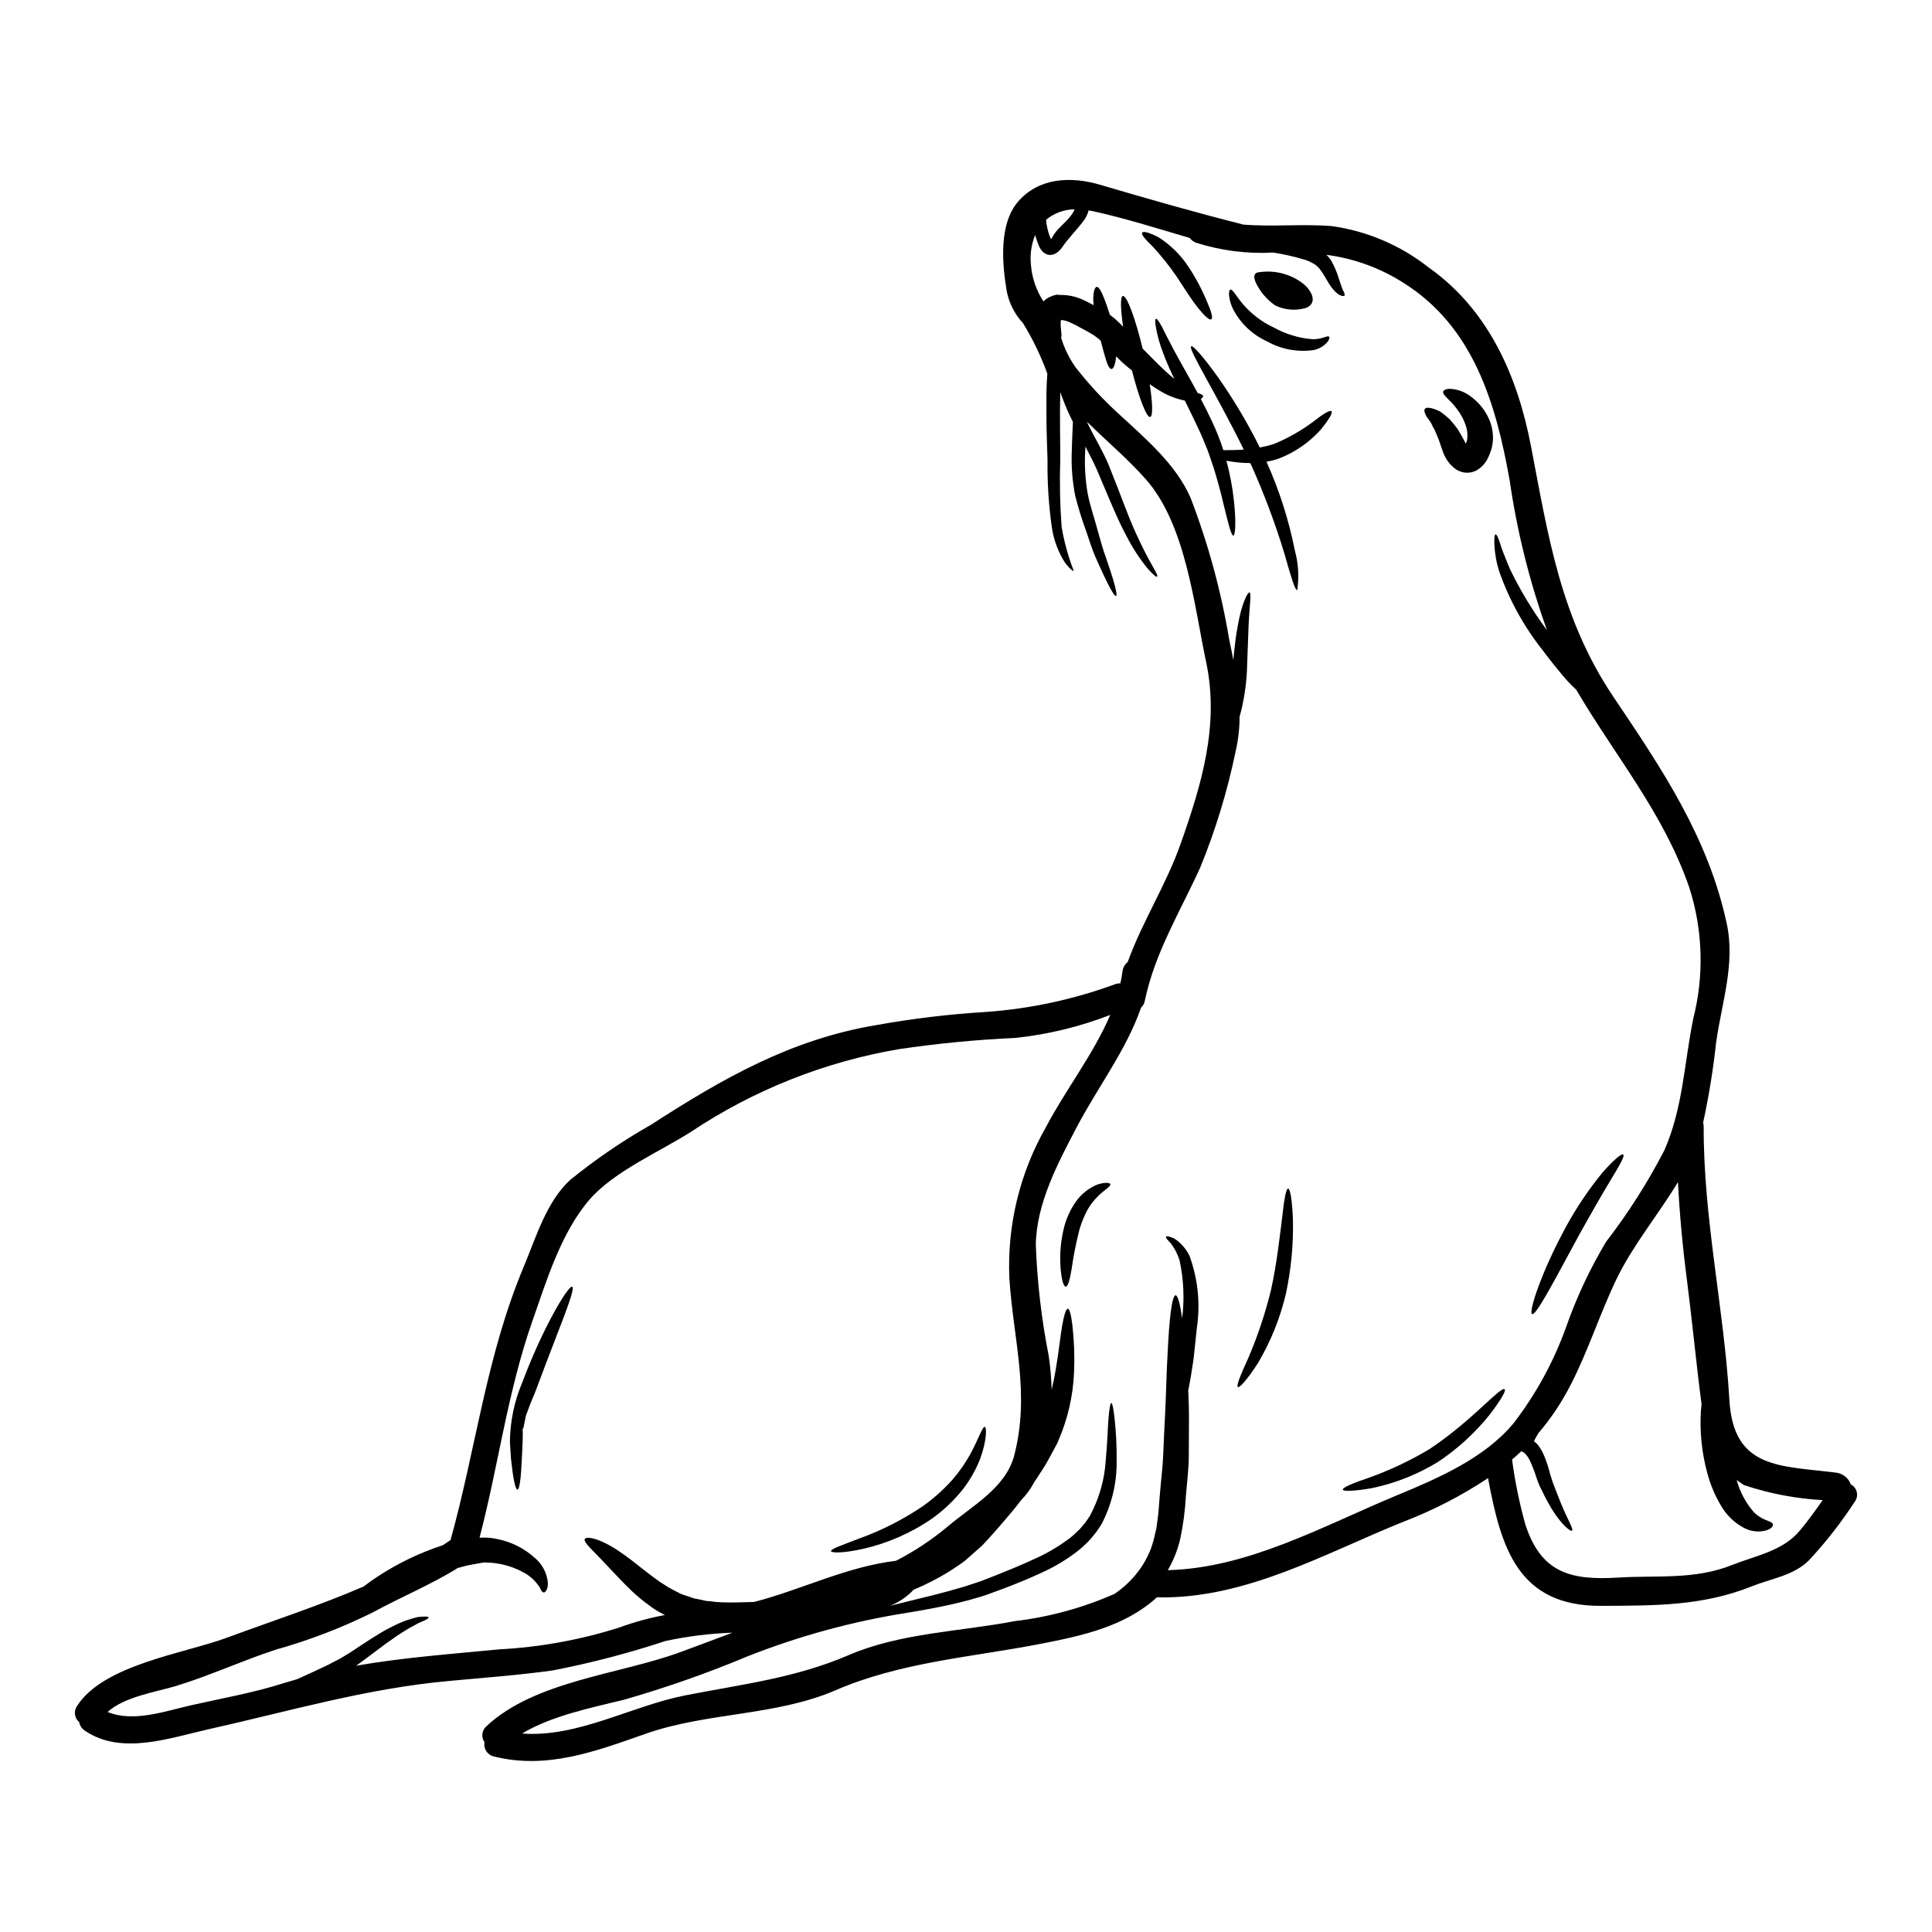 <?xml version="1.0" encoding="UTF-8"?>
<!-- Uploaded to: ICON Repo, www.iconrepo.com, Generator: ICON Repo Mixer Tools -->
<svg fill="#000000" width="800px" height="800px" version="1.1" viewBox="144 144 512 512" xmlns="http://www.w3.org/2000/svg">
 <g>
  <path d="m271.96 558.1-0.074 0.023-0.168 0.023-0.363 0.074-0.699 0.117c-0.941 0.168-1.91 0.367-2.879 0.535-0.82 0.215-1.641 0.434-2.488 0.676-7.086 4.422-15.176 7.754-22.477 11.746-8.25 4.094-16.871 7.402-25.738 9.883-8.914 2.926-17.52 6.91-26.484 9.645-5.316 1.594-13.559 2.801-18.078 6.863 6.91 2.875 15.469-0.293 22.434-1.84 8.359-1.887 16.508-3.285 24.723-5.945 1.016-0.316 2.055-0.582 3.07-0.898l1.594-0.723c2.394-1.109 4.496-2.031 6.648-3.094 1.062-0.555 2.102-1.109 3.148-1.641 0.848-0.461 1.863-1.137 2.754-1.668 3.625-2.394 7.012-4.688 10.027-6.297v0.004c1.371-0.727 2.773-1.387 4.207-1.969 1.328-0.484 2.535-0.789 3.457-1.062 1.887-0.215 2.949-0.191 3.019 0.07 0.07 0.266-0.871 0.789-2.633 1.477-0.789 0.434-1.738 0.965-2.856 1.574-1.086 0.723-2.363 1.426-3.695 2.394-2.707 1.836-5.773 4.301-9.426 6.934-0.215 0.145-0.395 0.293-0.625 0.434 12.445-2.172 25.086-3.09 37.82-4.328v-0.004c10.805-0.559 21.492-2.492 31.809-5.75 3.973-1.461 8.062-2.586 12.223-3.359l-1.305-0.676 0.004-0.004c-0.977-0.523-1.906-1.129-2.781-1.809-1.652-1.176-3.219-2.469-4.688-3.867-2.707-2.586-4.883-5.004-6.719-6.914-3.434-3.742-6.297-6.066-5.731-6.91 0.461-0.723 3.867-0.191 8.871 3.148 2.418 1.574 4.981 3.672 7.758 5.848 1.402 1.012 2.801 2.195 4.328 3.09h0.004c0.738 0.512 1.512 0.973 2.316 1.379 0.727 0.395 1.453 0.75 2.199 1.137 0.992 0.34 1.969 0.676 2.926 0.992 0.426 0.176 0.871 0.293 1.332 0.336l1.18 0.238 1.18 0.27c0.434 0.047 0.871 0.094 1.305 0.117v0.004c0.832 0.129 1.672 0.211 2.516 0.242 3.188 0.145 6.258-0.023 8.914-0.074 12.641-3.262 24.402-9.328 37.633-10.922 4.879-2.508 9.465-5.543 13.676-9.055 6.449-5.512 15.395-10.176 17.664-18.895 4.254-16.484-0.266-30.621-1.305-46.984l0.004 0.004c-0.605-13.992 2.762-27.867 9.715-40.023 5.078-9.691 12.594-19.309 17.016-29.699-8.051 3.121-16.477 5.168-25.062 6.09-10.332 0.469-20.629 1.461-30.863 2.969-19.715 3.348-38.508 10.809-55.148 21.898-8.289 5.293-20.348 10.441-26.875 17.934-7.613 8.801-11.414 21.512-15.223 32.34-6.578 18.777-8.965 38.211-13.973 57.328 0.051 0 0.098-0.027 0.145-0.027 0.605 0 1.23-0.047 1.789 0v-0.004c1.074 0.062 2.141 0.215 3.188 0.461 3.516 0.758 6.773 2.426 9.445 4.832 2.019 1.648 3.293 4.031 3.543 6.625 0.004 0.418-0.02 0.84-0.07 1.254-0.074 0.262-0.184 0.512-0.316 0.75-0.215 0.395-0.457 0.605-0.676 0.605s-0.48-0.191-0.723-0.582c-0.133-0.234-0.246-0.477-0.34-0.727-0.176-0.215-0.336-0.441-0.484-0.676-1.008-1.398-2.332-2.539-3.863-3.332-2.375-1.305-4.977-2.144-7.664-2.465-0.723-0.098-1.445-0.145-2.172-0.145-0.34-0.066-0.633-0.02-0.918 0.004zm362.51-20.734h-0.004c0.816 0.422 1.398 1.184 1.602 2.078 0.199 0.895-0.004 1.832-0.562 2.562-3.57 5.477-7.602 10.641-12.051 15.43-4.059 4.109-10.027 4.883-15.152 6.938-13.195 5.289-25.855 5.117-39.945 5.195-22.164 0.145-26.582-15.516-30.016-33.852l-0.004 0.004c-7.004 4.656-14.5 8.52-22.355 11.531-21.004 8.457-41.641 20.398-64.867 20.074h0.004c-0.164-0.004-0.324-0.023-0.484-0.055-8.582 7.832-19.887 10.234-31.176 12.426-18.418 3.543-36.781 4.781-54.113 12.277-15.879 6.812-33.93 5.773-50.195 11.477-13.223 4.641-26.148 9.547-40.215 6.043-1.738-0.363-2.863-2.051-2.539-3.793-0.945-1.355-0.707-3.207 0.555-4.273 12.836-11.988 35.262-13.707 51.168-19.531 4.664-1.715 9.32-3.457 13.969-5.219-5.957 0.215-11.883 0.949-17.715 2.199-9.789 3.234-19.773 5.84-29.891 7.805-9.16 1.277-18.395 1.934-27.598 2.801-21.969 2.008-42.148 8-63.512 12.762-10.371 2.32-23.133 6.988-32.824 0.438-0.824-0.523-1.395-1.363-1.574-2.324-1.262-1.059-1.5-2.902-0.555-4.25 6.984-10.949 28.301-13.898 39.66-18.078 12.035-4.449 24.457-8.48 36.324-13.605 0.988-0.789 2.148-1.617 3.543-2.539 5.398-3.559 11.254-6.379 17.402-8.383 0.676-0.457 1.379-0.895 2.055-1.379 6.742-24.312 9.473-48.766 19.355-72.332 3.238-7.711 6.043-17.355 12.375-23.129h0.004c6.695-5.438 13.832-10.309 21.34-14.562 19.066-12.309 37.168-22.699 59.906-26.469 9.574-1.719 19.242-2.875 28.953-3.457 11.746-0.844 23.316-3.34 34.363-7.418 0.395-0.113 0.801-0.172 1.211-0.168 0.219-1.039 0.438-2.102 0.559-3.148v-0.004c0.117-0.977 0.609-1.871 1.379-2.484 3.914-10.828 10.234-20.496 14.086-31.488 5.512-15.633 10.234-31.32 6.719-47.926-3.234-15.324-5.387-36.492-15.996-48.527-4.785-5.414-10.441-10.152-15.637-15.277 2.078 4.375 4.227 7.711 5.801 11.504 3.066 7.59 5.074 13.414 7.055 17.738 3.867 8.629 6.297 11.414 5.754 11.844-0.191 0.141-0.918-0.395-2.363-2.008v0.004c-2.207-2.668-4.113-5.57-5.68-8.66-2.344-4.254-4.723-10.203-7.828-17.5-0.871-2.008-1.969-4.086-3.117-6.297-0.023 0.34-0.051 0.723-0.051 1.086-0.223 3.793 0 7.598 0.652 11.336 0.629 3.285 1.715 6.297 2.418 8.965 0.789 2.633 1.355 5.004 2.055 6.957 2.754 7.871 3.504 11.043 3.047 11.238-0.457 0.191-2.031-2.586-5.465-10.344-0.871-1.934-1.574-4.301-2.488-6.934-1.105-3.016-2.059-6.09-2.852-9.203-0.793-3.996-1.102-8.07-0.918-12.137 0.047-2.418 0.191-4.93 0.289-7.516l-0.004 0.004c-1.035-2.043-1.953-4.141-2.742-6.289-0.195-0.445-0.367-0.906-0.508-1.375-0.023-0.055-0.055-0.102-0.098-0.145-0.168 6.715 0.023 12.664 0 17.836-0.195 5.93-0.074 11.867 0.363 17.785 0.668 3.984 1.746 7.887 3.215 11.652-0.168 0.145-0.895-0.363-2.223-2.008-1.816-2.805-3.019-5.957-3.543-9.258-0.867-5.996-1.262-12.047-1.184-18.105-0.098-3.769-0.316-7.973-0.293-12.664 0.023-2.363-0.047-4.809 0.074-7.394 0.047-0.918 0.094-1.887 0.168-2.828h0.004c-1.695-4.668-3.859-9.152-6.453-13.383-2.223-2.394-3.727-5.371-4.332-8.582-1.18-7.086-2.125-17.641 3.023-23.617 5.535-6.402 14.039-6.766 21.82-4.449 12.469 3.676 24.773 7.203 37.391 10.395l0.004 0.004c0.117 0.027 0.23 0.07 0.34 0.117 7.781 0.652 15.742-0.215 23.59 0.414h-0.004c9.355 1.309 18.195 5.078 25.617 10.922 15.977 11.262 23.664 28.93 27.215 47.625 4.57 23.902 7.871 45.508 21.824 66.242 12.855 19.094 25.109 37.219 30.016 60.082 2.293 10.66-1.332 20.93-2.801 31.348l-0.004 0.004c-0.773 7.176-1.93 14.309-3.457 21.363 0.102 0.336 0.148 0.688 0.145 1.039-0.07 24.527 5.391 48.164 6.816 72.5 1.062 18.316 13.461 17.355 27.984 19.188 1.895 0.121 3.535 1.352 4.184 3.137zm-7.441 4.18h-0.004c-7.102-0.387-14.117-1.727-20.859-3.988-0.699-0.461-1.305-0.895-1.934-1.355 0.863 3.172 2.434 6.106 4.594 8.582 0.914 0.891 1.996 1.59 3.188 2.055 0.992 0.395 1.816 0.676 1.84 1.18 0.023 0.504-0.395 1.062-1.691 1.52h-0.004c-1.996 0.578-4.137 0.352-5.969-0.625-2.555-1.352-4.672-3.398-6.113-5.906-1.637-2.738-2.871-5.699-3.668-8.793-1.441-5.348-1.996-10.902-1.645-16.43 0.047-0.578 0.098-1.109 0.168-1.617-1.426-10.898-2.465-21.945-3.863-32.871-1.137-8.66-1.938-17.32-2.394-26.027-5.195 8.605-11.699 16.387-16.137 25.398-4.496 9.258-7.59 19.191-12.301 28.34v-0.004c-2.332 4.574-5.188 8.855-8.512 12.762-0.441 0.695-0.844 1.41-1.207 2.148 0.406 0.328 0.777 0.691 1.113 1.09 0.637 0.852 1.168 1.777 1.574 2.758 0.664 1.617 1.203 3.281 1.617 4.977 0.406 1.387 0.883 2.75 1.43 4.082 0.531 1.309 0.988 2.516 1.426 3.602 1.715 4.231 3.434 6.887 2.902 7.227-0.414 0.238-2.754-1.523-5.441-5.902-0.602-1.062-1.305-2.246-1.934-3.543-0.316-0.652-0.652-1.305-0.992-2.004-0.359-0.754-0.676-1.527-0.941-2.32-0.473-1.531-1.039-3.031-1.691-4.496-0.629-1.379-1.523-2.539-2.363-2.754l-0.07-0.023c-0.789 0.746-1.617 1.473-2.441 2.199h0.004c0.777 5.836 1.961 11.609 3.543 17.277 4.16 12.637 11.809 14.77 24.508 13.992 10.484-0.652 20.273 0.652 30.309-3.356 6.188-2.469 13.414-3.652 17.934-9.137 2.191-2.598 4.098-5.305 6.031-8.035zm-34.316-127.53h-0.004c2.945-11.477 2.586-23.551-1.039-34.828-6.789-19.719-19.68-34.875-29.945-52.395-1.668-1.535-3.203-3.211-4.59-5.004l0.07 0.121c-1.379-1.738-2.852-3.481-4.227-5.387-5.012-6.289-8.941-13.371-11.629-20.957-0.758-2.348-1.203-4.785-1.328-7.25-0.07-1.688 0.051-2.656 0.316-2.703 0.266-0.047 0.699 0.82 1.23 2.441 0.438 1.691 1.43 3.84 2.469 6.5h-0.004c2.777 5.789 6.102 11.301 9.934 16.457-4.617-12.855-7.926-26.141-9.883-39.656-3.625-20.395-9.598-40.891-28.34-52.52-6.133-3.879-13.039-6.371-20.23-7.297 0.5 0.473 0.941 1.008 1.305 1.594 0.871 1.551 1.562 3.199 2.055 4.906 0.457 1.328 0.699 2.148 1.039 2.902 0.395 0.723 0.555 1.23 0.363 1.426-0.191 0.191-0.699 0.094-1.453-0.27-0.469-0.309-0.891-0.684-1.258-1.109-0.484-0.523-0.918-1.09-1.301-1.691-0.789-1.254-1.574-2.801-2.516-4.012-0.426-0.535-0.941-0.992-1.523-1.355-0.457-0.242-0.941-0.484-1.402-0.723-0.414-0.172-0.844-0.316-1.277-0.438-2.676-0.805-5.406-1.418-8.172-1.836-6.883 0.379-13.777-0.5-20.348-2.586-0.695-0.246-1.301-0.691-1.742-1.281-8.531-2.516-17.039-5.195-25.586-7.086-0.414-0.098-0.824-0.145-1.207-0.215h0.004c-0.238 0.93-0.648 1.809-1.211 2.586-1.84 2.512-4.039 4.613-5.801 7.176-1.812 2.66-4.723 2.902-6.164-0.363-0.395-0.934-0.727-1.895-0.988-2.875-1.008 2.453-1.398 5.117-1.137 7.758 0.258 3.508 1.406 6.894 3.332 9.84 0.449-0.461 0.973-0.844 1.547-1.133 0.316-0.145 0.676-0.27 0.992-0.395l0.551-0.172 0.242-0.047 0.434-0.074 0.074 0.074 0.363 0.023h0.605c1.707 0.016 3.394 0.352 4.977 0.988 1.281 0.531 2.418 1.137 3.504 1.715-0.047-0.48-0.07-0.941-0.094-1.379 0-2.078 0.363-3.356 0.895-3.457 0.531-0.098 1.23 1.09 1.969 2.977 0.461 1.156 0.992 2.68 1.523 4.398l1.402 1.113c0.531 0.48 1.039 0.965 1.547 1.449 0.191 0.215 0.395 0.434 0.582 0.629-0.699-4.723-0.789-7.977-0.074-8.148 1.039-0.215 3.309 5.902 5.246 13.945 2.656 2.707 5.148 5.223 7.25 7.059 0.395 0.34 0.789 0.652 1.133 0.945-1.18-2.492-2.223-4.809-2.973-6.91-0.809-2.082-1.426-4.234-1.84-6.43-0.289-1.574-0.312-2.465-0.047-2.562s0.789 0.652 1.547 2.031c0.676 1.426 1.738 3.41 2.973 5.801 1.691 3.238 4.062 7.227 6.551 11.84 0.789 0.27 1.402 0.438 1.43 0.789 0.023 0.191-0.168 0.508-0.605 0.789 0.969 1.816 1.934 3.746 2.879 5.754l-0.004-0.004c1.211 2.527 2.242 5.133 3.094 7.805 1.496 0 3.332 0 5.41-0.145-7.566-15.418-14.887-26.707-13.922-27.383 0.461-0.289 3.148 2.707 6.914 7.953h0.004c4.231 5.992 7.996 12.301 11.258 18.875 1.25-0.234 2.484-0.539 3.695-0.918 3.738-1.531 7.262-3.527 10.492-5.949 2.609-2.055 4.426-3.148 4.809-2.731 0.387 0.418-0.699 2.199-2.777 4.785-3.055 3.434-6.883 6.086-11.168 7.734-1.07 0.371-2.168 0.652-3.285 0.848 3.391 7.527 5.914 15.414 7.516 23.512 0.945 3.43 1.16 7.016 0.633 10.531-0.602 0.07-1.715-3.769-3.457-9.887-2.41-7.91-5.316-15.656-8.699-23.199-0.098-0.191-0.191-0.414-0.316-0.605-2.008-0.012-4.012-0.199-5.988-0.551-0.102-0.047-0.203-0.078-0.312-0.102 0.945 3.512 1.617 7.094 2.004 10.707 0.605 5.609 0.363 9.09-0.145 9.16-0.602 0.074-1.379-3.332-2.703-8.66-0.605-2.707-1.453-5.727-2.492-9.184-0.457-1.23-0.871-2.609-1.332-3.938v0.004c-0.086-0.07-0.133-0.18-0.117-0.293-0.145-0.395-0.27-0.789-0.438-1.133-0.723-1.785-1.473-3.672-2.394-5.535-1.133-2.441-2.293-4.785-3.406-7.035l0.004 0.004c-2.41-0.484-4.715-1.402-6.793-2.711-0.824-0.484-1.664-1.039-2.512-1.641 0.789 5.051 0.895 8.555 0.117 8.699-0.941 0.168-2.996-5.117-4.809-12.301-0.871-0.699-1.762-1.453-2.703-2.293-0.531-0.508-1.016-0.992-1.5-1.477-0.191 2.102-0.699 3.387-1.254 3.356-0.555-0.027-1.09-1.207-1.621-3.066-0.363-1.23-0.789-2.731-1.207-4.426l-0.648-0.578-1.234-0.922-1.352-0.789-1.715-0.945-0.008 0.008c-1-0.586-2.035-1.121-3.094-1.594-0.723-0.352-1.5-0.582-2.297-0.68h-0.117v0.098h-0.102c-0.051 0.418-0.066 0.84-0.047 1.258 0.023 0.461 0.047 0.941 0.121 1.5l0.07 0.789 0.023 0.438 0.023 0.215 0.023 0.121-0.191 0.047c0 0.047 0.023 0.121 0.023 0.168 0.844 2.793 2.125 5.438 3.797 7.828 3.484 4.469 7.34 8.633 11.527 12.449 6.934 6.402 15.082 13.27 18.973 22.137 4.688 12.172 8.129 24.789 10.273 37.652 0.395 1.789 0.746 3.578 1.086 5.391 0.34-3.363 0.652-6.43 1.18-9.055 0.992-5.773 2.609-8.941 3.094-8.844 0.602 0.145-0.023 3.695-0.242 9.184-0.094 2.828-0.215 6.164-0.363 9.887v0.004c-0.078 4.18-0.621 8.336-1.617 12.395-0.145 0.508-0.27 0.969-0.395 1.477 0.004 3.117-0.352 6.223-1.062 9.258-2.172 10.512-5.312 20.805-9.379 30.738-5.293 11.652-12.059 22.621-14.668 35.285h-0.004c-0.125 0.695-0.473 1.332-0.992 1.812-3.938 11.312-11.414 20.957-17.086 31.754-4.938 9.402-10.668 20.18-10.805 31.129 0.363 9.852 1.5 19.664 3.406 29.34 0.445 2.977 0.707 5.977 0.789 8.988 0.434-1.762 0.789-3.504 1.062-5.172 0.848-4.879 1.23-9.012 1.738-11.844 0.508-2.828 1.016-4.398 1.477-4.398s0.895 1.594 1.23 4.473c0.461 4.082 0.605 8.195 0.434 12.301-0.25 6.324-1.684 12.543-4.231 18.336l-0.121 0.312-0.07 0.145h-0.004c-0.035 0.102-0.086 0.199-0.145 0.293l-0.023 0.07-0.316 0.559-0.605 1.133c-0.395 0.75-0.844 1.523-1.254 2.297-0.789 1.547-1.91 3.148-2.949 4.781-0.266 0.438-0.555 0.848-0.848 1.258l0.004 0.004c-0.922 1.77-2.106 3.391-3.504 4.809-0.871 1.137-1.738 2.273-2.684 3.363-2.609 3.094-5.004 5.871-7.613 8.629-1.523 1.332-2.996 2.633-4.449 3.938-1.496 1.18-3.066 2.102-4.566 3.117v-0.004c-2.926 1.785-5.984 3.344-9.148 4.66-1.742 1.844-3.859 3.297-6.211 4.254 1.23-0.316 2.535-0.652 3.965-0.992 4.543-1.113 9.953-2.363 15.742-4.109 1.426-0.484 2.879-0.918 4.371-1.449l4.594-1.789c3.117-1.254 6.297-2.562 9.473-4.035h0.004c3.031-1.34 5.914-2.992 8.602-4.934 0.641-0.43 1.242-0.902 1.812-1.422 0.582-0.555 1.137-1.086 1.715-1.617 0.484-0.582 0.945-1.137 1.406-1.668 0.395-0.605 0.844-1.18 1.23-1.789v-0.004c2.488-4.59 3.93-9.676 4.227-14.887 0.438-4.566 0.508-8.359 0.723-10.973 0.215-2.613 0.484-4.082 0.75-4.082 0.27 0 0.555 1.449 0.848 4.059h0.004c0.41 3.707 0.594 7.434 0.555 11.164 0.098 5.777-1.23 11.488-3.871 16.629-0.395 0.723-0.918 1.426-1.379 2.148-0.531 0.699-1.086 1.355-1.641 2.031l0.004 0.004c-1.184 1.289-2.477 2.473-3.867 3.539-2.906 2.191-6.051 4.039-9.379 5.512-3.309 1.547-6.598 2.856-9.738 4.062-1.598 0.578-3.148 1.156-4.691 1.715-1.543 0.559-3.148 0.941-4.688 1.402-6.09 1.617-11.598 2.562-16.238 3.332h-0.004c-14.414 2.269-28.535 6.113-42.113 11.461-10.738 4.496-21.727 8.363-32.918 11.574-8.098 2.004-19.188 4.203-27.043 8.965 14.793 1.109 28.977-7.324 43.332-10.129 14.957-2.926 29.098-4.566 43.238-10.66 13.73-5.902 29.52-6.211 44.059-9.012v0.004c9.133-1.086 18.051-3.531 26.461-7.25 0.848-0.629 1.691-1.254 2.516-1.969 2.012-1.758 3.75-3.812 5.148-6.09 0.719-1.234 1.348-2.519 1.883-3.84 0.492-1.398 0.887-2.828 1.184-4.281l0.27-1.086 0.168-1.309c0.098-0.848 0.27-1.812 0.34-2.562 0.145-1.738 0.293-3.543 0.434-5.316 0.27-3.598 0.75-7.059 0.875-10.461 0.121-3.406 0.312-6.719 0.457-9.84 0.34-6.297 0.395-11.988 0.699-16.773 0.438-9.594 1.18-15.562 2.129-15.562 0.578 0 1.18 2.223 1.738 6.113l-0.004-0.004c0.645-5.141 0.406-10.352-0.699-15.414-0.496-1.598-1.266-3.094-2.273-4.426-0.918-0.941-1.449-1.547-1.305-1.785 0.145-0.238 0.918-0.121 2.172 0.461v-0.004c1.777 1.148 3.191 2.773 4.086 4.688 2.211 6.102 2.867 12.652 1.91 19.066-0.191 1.816-0.363 3.578-0.555 5.269-0.098 0.871-0.191 1.715-0.27 2.539-0.074 0.824-0.238 1.617-0.363 2.394-0.312 2.293-0.723 4.445-1.086 6.352 0.098 2.273 0.191 4.664 0.191 7.18-0.023 3.215-0.047 6.574-0.047 10.051 0 3.481-0.484 7.133-0.789 10.852l0.004 0.004c-0.195 3.672-0.672 7.324-1.422 10.926-0.664 3.016-1.797 5.91-3.359 8.578 21.312-0.531 41.184-11.723 60.562-19.766 10.945-4.547 23.367-9.84 31.125-19.238l0.004-0.004c5.914-7.703 10.594-16.281 13.871-25.422 2.762-7.894 6.324-15.48 10.629-22.648 5.856-7.594 11.016-15.695 15.418-24.215 4.926-11.227 5.242-23.039 7.637-34.812zm-168.79-208.72c1.062-1.332 4.086-3.699 4.856-5.824v-0.004c-2.766 0.031-5.438 1.012-7.562 2.781 0.117 1.488 0.445 2.949 0.969 4.348 0.094 0.273 0.215 0.539 0.359 0.789 0.023-0.074 0.098-0.121 0.121-0.191l0.004-0.004c0.363-0.664 0.785-1.297 1.254-1.895z"/>
  <path d="m574.18 449.95c0.457 0.395-0.922 2.777-3.191 6.527-2.269 3.746-5.266 8.965-8.504 14.789-6.379 11.723-11.383 21.441-12.473 20.98-0.988-0.395 2.363-10.945 8.895-22.957l-0.004-0.004c2.781-5.133 6.043-9.984 9.738-14.5 2.969-3.41 5.148-5.172 5.539-4.836z"/>
  <path d="m542.76 512.18c0.414 0.363-1.062 2.902-3.938 6.668-3.918 4.894-8.574 9.152-13.801 12.617-5.379 3.281-11.281 5.621-17.449 6.91-4.641 0.789-7.566 0.918-7.707 0.395s2.559-1.715 7.008-3.191h-0.004c5.562-1.996 10.91-4.527 15.977-7.562 11.434-7.613 18.875-16.773 19.914-15.836z"/>
  <path d="m539.66 260.16c-0.016 1.07-0.188 2.129-0.508 3.148l-0.363 1.016c-0.199 0.496-0.426 0.98-0.676 1.453-0.664 1.223-1.66 2.238-2.875 2.922-0.887 0.453-1.883 0.648-2.875 0.559-0.867-0.082-1.703-0.367-2.441-0.824-1.316-0.926-2.375-2.172-3.07-3.625-0.195-0.391-0.367-0.793-0.508-1.207-0.395-1.109-0.746-2.148-1.086-3.148-0.363-0.895-0.723-1.715-1.039-2.492-0.367-0.609-0.699-1.238-0.992-1.887-0.363-0.602-0.848-1.156-1.137-1.641-0.578-0.992-0.789-1.691-0.48-2.078 0.309-0.387 1.039-0.395 2.148-0.074 0.66 0.199 1.301 0.461 1.91 0.785 0.852 0.609 1.664 1.266 2.441 1.969 0.816 0.887 1.574 1.824 2.273 2.805 0.602 1.039 1.254 2.102 1.883 3.383 0.098 0.168 0.145 0.27 0.195 0.34l0.266-0.676c0.023-0.34 0.121-0.457 0.145-0.965v-0.004c0.062-0.887-0.027-1.777-0.27-2.637-0.504-1.727-1.324-3.348-2.414-4.781-1.91-2.66-3.84-3.652-3.742-4.664 0.047-0.438 0.789-0.848 2.055-0.789l-0.004 0.004c1.809 0.125 3.543 0.762 5.004 1.836 2.246 1.547 4.016 3.688 5.117 6.184 0.703 1.605 1.059 3.34 1.043 5.09z"/>
  <path d="m496.23 233.24c0.195 0.191 0.098 0.746-0.531 1.5-0.938 1.031-2.18 1.738-3.543 2.027-4.246 0.621-8.582-0.18-12.328-2.273-3.894-1.758-7.086-4.781-9.051-8.578-0.582-1.148-0.941-2.394-1.062-3.672-0.047-0.871 0.047-1.379 0.316-1.473 0.555-0.293 1.523 1.617 3.188 3.625h-0.004c2.309 2.742 5.188 4.941 8.438 6.449 3.117 1.715 6.559 2.754 10.102 3.047 2.566 0.094 4.019-1.09 4.477-0.652z"/>
  <path d="m489.47 219.27c1.863 1.523 3.965 4.832 0.75 6.297-2.723 0.844-5.668 0.629-8.242-0.602-1.879-1.293-3.445-2.984-4.594-4.957-1.18-1.969-1.594-3.769 0.438-3.891v0.004c4.152-0.59 8.359 0.547 11.648 3.148z"/>
  <path d="m486.64 467.11c0.156 6.621-0.469 13.242-1.859 19.723-1.52 6.481-4.023 12.691-7.422 18.414-2.754 4.273-4.856 6.621-5.293 6.328-0.508-0.316 0.699-3.188 2.731-7.66v0.004c2.5-5.828 4.512-11.852 6.019-18.008 1.594-7.25 2.293-13.992 2.926-18.895 0.531-4.934 1.039-8.027 1.617-8.027 0.578 0.004 1.066 3.117 1.281 8.121z"/>
  <path d="m463.97 224.17c1.066 2.441 1.523 4.133 1.039 4.449-0.484 0.316-1.785-0.848-3.504-2.996-1.715-2.148-3.695-5.293-5.871-8.605-1.879-2.711-3.945-5.289-6.188-7.711-1.934-1.863-3.094-3.188-2.754-3.648 0.34-0.461 1.969-0.023 4.426 1.277v0.004c3.141 2.019 5.824 4.684 7.871 7.809 1.961 2.973 3.629 6.129 4.981 9.422z"/>
  <path d="m438.23 457.8c0.293 0.559-1.594 1.523-3.285 3.238h-0.004c-1.062 1.055-1.98 2.246-2.731 3.543-0.883 1.652-1.598 3.394-2.125 5.195-0.898 3.484-1.602 7.019-2.102 10.582-0.484 2.828-0.969 4.617-1.547 4.617s-1.09-1.785-1.355-4.723c-0.328-3.918 0.039-7.863 1.086-11.652 0.633-2.172 1.613-4.227 2.902-6.086 1.094-1.559 2.512-2.859 4.156-3.82 1.07-0.672 2.285-1.086 3.543-1.207 0.855-0.051 1.363 0.047 1.461 0.312z"/>
  <path d="m405 522.14c0.461 0.07 0.582 3.383-1.207 8.359-1.117 2.894-2.648 5.617-4.543 8.074-2.348 2.984-5.106 5.617-8.195 7.828-5.586 3.863-11.867 6.613-18.5 8.098-5.074 1.113-8.191 1.09-8.312 0.582-0.168-0.582 2.902-1.598 7.477-3.363h0.004c5.996-2.168 11.695-5.074 16.969-8.656 2.793-2.008 5.359-4.309 7.66-6.867 1.852-2.121 3.469-4.434 4.828-6.902 2.273-4.254 3.172-7.277 3.82-7.152z"/>
  <path d="m295.64 484.99c1.062 0.578-3.938 12.059-9.352 26.73-0.699 1.934-1.523 3.625-2.102 5.246-0.293 0.789-0.559 1.52-0.824 2.246-0.172 0.871-0.34 1.715-0.508 2.535l-0.121 0.629-0.215 0.316-0.098 0.023 0.098 0.094c-0.023 0.395 0.047 0.789 0.023 1.18-0.023 0.789 0 1.574-0.047 2.297-0.074 1.496-0.121 2.875-0.191 4.133-0.219 5.144-0.605 8.336-1.18 8.336-0.574 0-1.18-3.148-1.715-8.266-0.07-1.309-0.168-2.731-0.27-4.254l-0.004 0.004c0.031-5.492 1.156-10.922 3.312-15.973 5.504-14.715 12.273-25.785 13.191-25.277z"/>
 </g>
</svg>